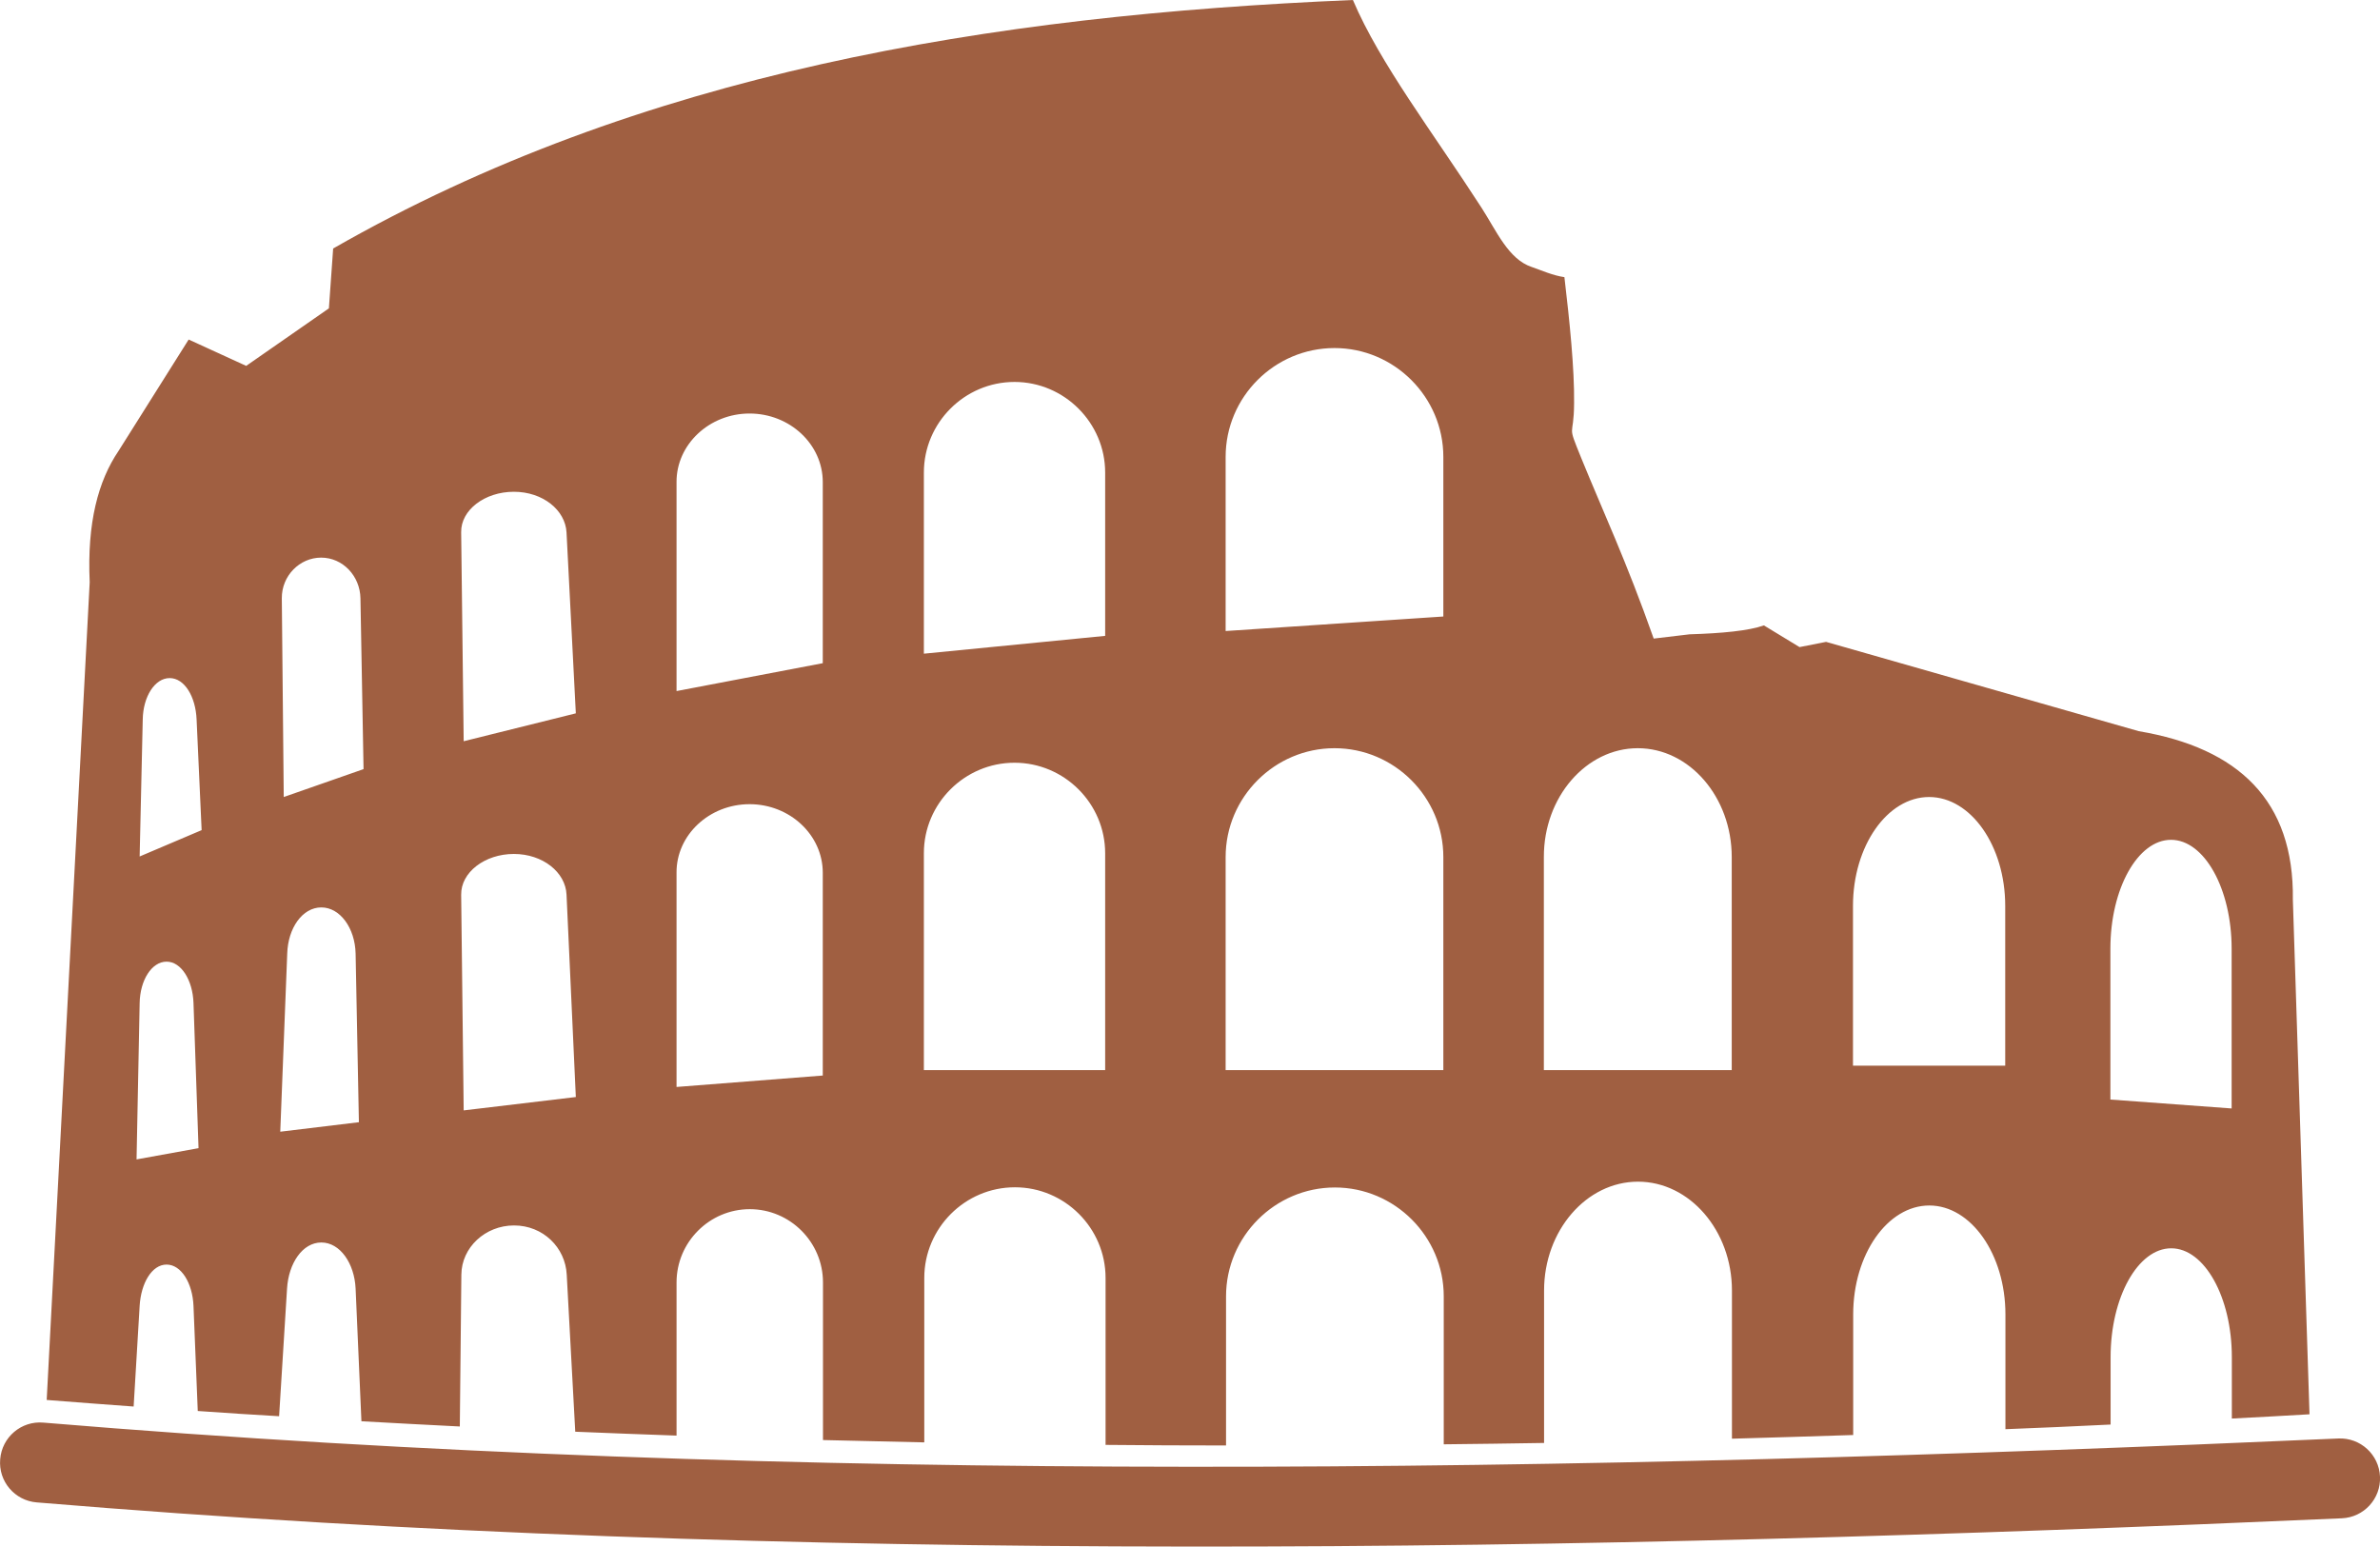 <?xml version="1.0" encoding="UTF-8"?>
<svg id="Layer_1" data-name="Layer 1" xmlns="http://www.w3.org/2000/svg" viewBox="0 0 122.88 79.85">
  <defs>
    <style>
      .cls-1 {
        fill: #a05f41;
        fill-rule: evenodd;
      }
    </style>
  </defs>
  <path class="cls-1" d="M2.41,72.28c1.5.12,3,.23,4.49.34l.31-5.2c.07-1.17.63-2.13,1.39-2.13h0c.76,0,1.34.96,1.39,2.13l.22,5.43c1.4.1,2.8.19,4.2.27l.41-6.59c.08-1.31.8-2.38,1.77-2.38h0c.97,0,1.71,1.08,1.77,2.38l.3,6.85c1.69.1,3.39.18,5.08.27l.08-7.84c.01-1.4,1.23-2.54,2.72-2.54h0c1.5,0,2.65,1.14,2.72,2.54l.44,8.11c1.74.07,3.49.14,5.23.2v-7.91c0-2.08,1.7-3.78,3.78-3.78h0c2.08,0,3.78,1.7,3.78,3.78v8.14c1.74.04,3.48.08,5.23.12v-8.49c0-2.57,2.1-4.68,4.68-4.68h0c2.57,0,4.68,2.1,4.68,4.68v8.62c2.07.02,4.15.03,6.22.03v-7.7c0-3.09,2.53-5.62,5.62-5.62h0c3.09,0,5.62,2.53,5.62,5.62v7.64c1.73-.02,3.46-.04,5.18-.07v-7.87c0-3.09,2.18-5.62,4.85-5.62h0c2.67,0,4.85,2.53,4.85,5.62v7.65c2.09-.06,4.17-.12,6.26-.19v-6.23c0-3.09,1.77-5.62,3.93-5.62h0c2.16,0,3.93,2.53,3.93,5.62v5.93c1.81-.07,3.62-.15,5.43-.24v-3.48c0-3.09,1.41-5.62,3.13-5.62h0c1.72,0,3.13,2.53,3.13,5.62v3.17c1.34-.07,2.67-.14,4.01-.22l-.86-26.57c.07-5.12-2.81-7.83-7.96-8.7l-16.14-4.61-1.37.27-1.84-1.12c-.79.28-2.18.41-3.84.46l-1.85.22c-1.43-4.05-2.62-6.57-3.74-9.32-.77-1.9-.38-.94-.37-2.84.02-1.78-.23-4.21-.5-6.5-.61-.09-1.15-.34-1.7-.53-1.19-.4-1.81-1.86-2.57-3.04-2.53-3.92-5.25-7.45-6.65-10.74-18.81.79-36.83,3.77-52.65,12.83l-.22,3.09-4.27,2.97-2.97-1.36-3.62,5.75c-1.05,1.55-1.63,3.7-1.49,6.78l-2.22,42.22h0ZM8.76,35.01h0c.77,0,1.34.96,1.39,2.13l.26,5.72-3.2,1.36.16-7.08c.02-1.17.62-2.13,1.39-2.13h0ZM16.58,28.79h0c1.12,0,2.01.95,2.03,2.1l.16,8.82-4.12,1.44-.1-10.26c-.01-1.16.92-2.1,2.03-2.1h0ZM26.53,25.39h0c1.5,0,2.66.95,2.72,2.1l.48,9.34-5.79,1.44-.13-10.79c-.02-1.15,1.22-2.09,2.72-2.09h0ZM38.7,21.35h0c2.08,0,3.78,1.59,3.78,3.54v9.35l-7.55,1.44v-10.79c-.01-1.94,1.69-3.54,3.77-3.54h0ZM52.38,19.72h0c2.57,0,4.68,2.11,4.68,4.68v8.43l-9.36.92v-9.35c0-2.58,2.11-4.68,4.68-4.68h0ZM68.9,17.97h0c3.09,0,5.62,2.53,5.62,5.62v8.24l-11.24.75v-8.99c0-3.1,2.53-5.62,5.62-5.62h0ZM112.09,43.36h0c1.72,0,3.13,2.53,3.13,5.62v8.25l-6.26-.46v-7.79c0-3.09,1.41-5.62,3.13-5.62h0ZM99.6,41.15h0c2.16,0,3.93,2.53,3.93,5.62v8.25h-7.86v-8.25c0-3.09,1.77-5.62,3.93-5.62h0ZM84.56,38.63h0c2.67,0,4.85,2.53,4.85,5.62v11h-9.7v-11c-.01-3.09,2.18-5.62,4.85-5.62h0ZM68.9,38.63h0c3.09,0,5.62,2.53,5.62,5.62v11h-11.24v-11c0-3.09,2.53-5.62,5.62-5.62h0ZM8.6,49.65h0c.76,0,1.35.96,1.39,2.13l.26,7.5-3.2.58.16-8.07c.02-1.18.62-2.14,1.39-2.14h0ZM16.59,46.85h0c.97,0,1.74,1.07,1.77,2.38l.17,8.71-4.06.49.36-9.2c.04-1.31.78-2.38,1.76-2.38h0ZM26.53,44.09h0c1.5,0,2.67.95,2.72,2.1l.48,10.45-5.79.69-.13-11.13c-.02-1.16,1.22-2.11,2.72-2.11h0ZM38.7,41.52h0c2.08,0,3.78,1.59,3.78,3.54v10.47l-7.55.59v-11.07c-.01-1.94,1.69-3.53,3.77-3.53h0ZM52.38,39.38h0c2.57,0,4.68,2.1,4.68,4.68v11.19h-9.36v-11.2c0-2.57,2.11-4.67,4.68-4.67h0ZM1.9,77.57c-1.14-.09-1.99-1.09-1.89-2.23.09-1.14,1.09-1.99,2.23-1.89,19.52,1.63,39.32,2.27,59.11,2.28,19.83.02,39.73-.59,59.38-1.46,1.14-.05,2.1.83,2.15,1.97s-.83,2.1-1.97,2.15c-19.64.87-39.59,1.48-59.56,1.46-20-.01-39.93-.65-59.45-2.28h0Z"/>
</svg>